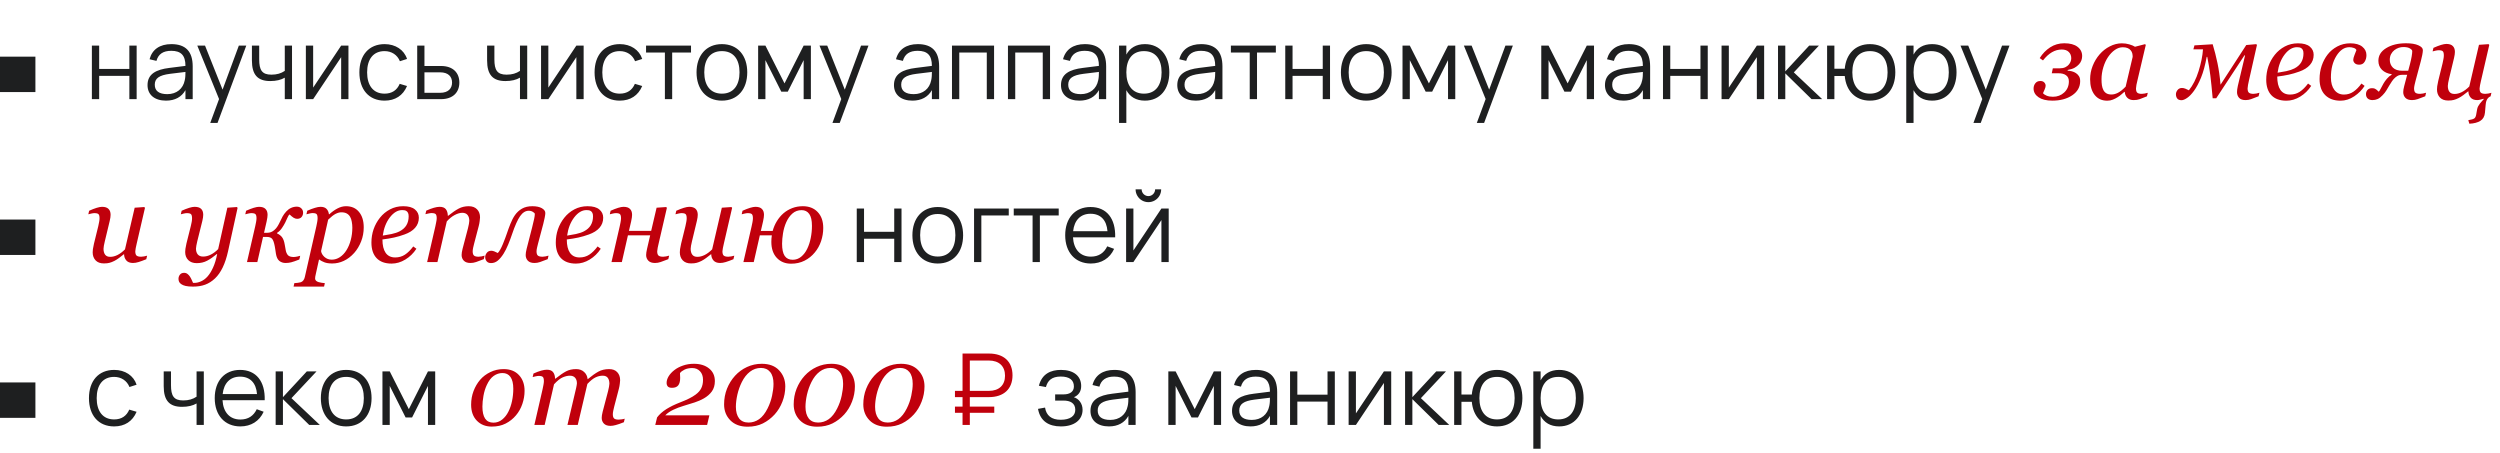 <?xml version="1.0" encoding="UTF-8"?> <svg xmlns="http://www.w3.org/2000/svg" width="353" height="64" viewBox="0 0 353 64" fill="none"><rect y="8" width="5" height="5" fill="#1E1F20"></rect><path d="M14.002 14H12.973V6.44H14.002V9.73H18.265V6.44H19.294V14H18.265V10.71H14.002V14ZM24.198 6.23C26.215 6.23 27.209 7.273 27.209 9.373V14H26.186V12.726C25.648 13.692 24.703 14.21 23.442 14.21C21.826 14.21 20.831 13.377 20.831 12.019C20.831 10.43 22.056 9.821 23.912 9.59L26.186 9.303C26.186 7.819 25.564 7.175 24.184 7.175C23.037 7.175 22.351 7.637 22.091 8.596L21.119 8.365C21.476 6.986 22.567 6.23 24.198 6.23ZM26.186 10.157L24.009 10.423C22.47 10.619 21.854 11.06 21.854 11.963C21.854 12.838 22.456 13.293 23.625 13.293C24.933 13.293 25.851 12.537 26.088 11.333C26.18 10.955 26.186 10.493 26.186 10.157ZM30.714 17.36H29.685L30.931 13.986L27.858 6.44H28.95L31.428 12.656L33.724 6.44H34.774L30.714 17.36ZM41.233 14H40.211V10.969C39.679 11.277 39.007 11.445 38.16 11.445C36.361 11.445 35.57 10.542 35.57 8.526V6.44H36.599V8.386C36.599 9.891 36.991 10.542 38.321 10.542C39.098 10.542 39.693 10.36 40.211 10.01V6.44H41.233V14ZM48.172 6.44H49.201V14H48.172V8.071L44.217 14H43.188V6.44H44.217V12.369L48.172 6.44ZM54.301 14.21C52.083 14.21 50.745 12.635 50.745 10.22C50.745 7.784 52.096 6.23 54.309 6.23C55.842 6.23 57.053 7.035 57.472 8.323L56.465 8.645C56.108 7.749 55.295 7.217 54.301 7.217C52.706 7.217 51.837 8.365 51.837 10.22C51.837 12.033 52.678 13.223 54.301 13.223C55.344 13.223 56.059 12.733 56.437 11.837L57.472 12.145C56.906 13.489 55.8 14.21 54.301 14.21ZM62.264 14H58.91V6.44H59.932V9.317H62.264C63.978 9.317 64.861 10.29 64.861 11.655C64.861 13.02 63.978 14 62.264 14ZM59.932 13.104H62.145C63.292 13.104 63.831 12.495 63.831 11.655C63.831 10.815 63.292 10.213 62.145 10.213H59.932V13.104ZM74.442 14H73.42V10.969C72.888 11.277 72.216 11.445 71.369 11.445C69.57 11.445 68.779 10.542 68.779 8.526V6.44H69.808V8.386C69.808 9.891 70.2 10.542 71.53 10.542C72.307 10.542 72.902 10.36 73.42 10.01V6.44H74.442V14ZM81.381 6.44H82.41V14H81.381V8.071L77.426 14H76.397V6.44H77.426V12.369L81.381 6.44ZM87.51 14.21C85.291 14.21 83.954 12.635 83.954 10.22C83.954 7.784 85.305 6.23 87.517 6.23C89.05 6.23 90.261 7.035 90.681 8.323L89.674 8.645C89.317 7.749 88.504 7.217 87.51 7.217C85.915 7.217 85.046 8.365 85.046 10.22C85.046 12.033 85.886 13.223 87.51 13.223C88.553 13.223 89.267 12.733 89.645 11.837L90.681 12.145C90.115 13.489 89.008 14.21 87.51 14.21ZM94.912 14H93.883V7.42H91.223V6.44H97.572V7.42H94.912V14ZM101.928 14.21C99.681 14.21 98.351 12.565 98.351 10.213C98.351 7.84 99.716 6.23 101.928 6.23C104.189 6.23 105.512 7.868 105.512 10.213C105.512 12.593 104.168 14.21 101.928 14.21ZM101.928 13.223C103.58 13.223 104.42 12.026 104.42 10.213C104.42 8.372 103.573 7.217 101.928 7.217C100.262 7.217 99.443 8.414 99.443 10.213C99.443 12.054 100.304 13.223 101.928 13.223ZM108.078 14H107.049V6.44H108.078L110.773 11.774L113.475 6.44H114.497V14H113.475V8.491L111.235 12.943H110.318L108.078 8.491V14ZM118.569 17.36H117.54L118.786 13.986L115.713 6.44H116.805L119.283 12.656L121.579 6.44H122.629L118.569 17.36ZM129.595 6.23C131.611 6.23 132.605 7.273 132.605 9.373V14H131.583V12.726C131.044 13.692 130.099 14.21 128.839 14.21C127.222 14.21 126.228 13.377 126.228 12.019C126.228 10.43 127.453 9.821 129.308 9.59L131.583 9.303C131.583 7.819 130.96 7.175 129.581 7.175C128.433 7.175 127.747 7.637 127.488 8.596L126.515 8.365C126.872 6.986 127.964 6.23 129.595 6.23ZM131.583 10.157L129.406 10.423C127.866 10.619 127.25 11.06 127.25 11.963C127.25 12.838 127.852 13.293 129.021 13.293C130.33 13.293 131.247 12.537 131.485 11.333C131.576 10.955 131.583 10.493 131.583 10.157ZM135.449 14H134.42V6.44H140.363V14H139.334V7.42H135.449V14ZM143.352 14H142.323V6.44H148.266V14H147.237V7.42H143.352V14ZM153.179 6.23C155.195 6.23 156.189 7.273 156.189 9.373V14H155.167V12.726C154.628 13.692 153.683 14.21 152.423 14.21C150.806 14.21 149.812 13.377 149.812 12.019C149.812 10.43 151.037 9.821 152.892 9.59L155.167 9.303C155.167 7.819 154.544 7.175 153.165 7.175C152.017 7.175 151.331 7.637 151.072 8.596L150.099 8.365C150.456 6.986 151.548 6.23 153.179 6.23ZM155.167 10.157L152.99 10.423C151.45 10.619 150.834 11.06 150.834 11.963C150.834 12.838 151.436 13.293 152.605 13.293C153.914 13.293 154.831 12.537 155.069 11.333C155.16 10.955 155.167 10.493 155.167 10.157ZM159.04 17.36H158.011V6.44H159.04V7.707C159.537 6.783 160.398 6.23 161.665 6.23C163.814 6.23 165.109 7.875 165.109 10.213C165.109 12.593 163.793 14.21 161.665 14.21C160.391 14.21 159.537 13.65 159.04 12.733V17.36ZM161.525 13.223C163.205 13.223 164.017 11.998 164.017 10.213C164.017 8.393 163.191 7.217 161.525 7.217C159.831 7.217 159.04 8.449 159.04 10.213C159.04 12.033 159.887 13.223 161.525 13.223ZM169.599 6.23C171.615 6.23 172.609 7.273 172.609 9.373V14H171.587V12.726C171.048 13.692 170.103 14.21 168.843 14.21C167.226 14.21 166.232 13.377 166.232 12.019C166.232 10.43 167.457 9.821 169.312 9.59L171.587 9.303C171.587 7.819 170.964 7.175 169.585 7.175C168.437 7.175 167.751 7.637 167.492 8.596L166.519 8.365C166.876 6.986 167.968 6.23 169.599 6.23ZM171.587 10.157L169.41 10.423C167.87 10.619 167.254 11.06 167.254 11.963C167.254 12.838 167.856 13.293 169.025 13.293C170.334 13.293 171.251 12.537 171.489 11.333C171.58 10.955 171.587 10.493 171.587 10.157ZM177.49 14H176.461V7.42H173.801V6.44H180.15V7.42H177.49V14ZM182.508 14H181.479V6.44H182.508V9.73H186.771V6.44H187.8V14H186.771V10.71H182.508V14ZM192.914 14.21C190.667 14.21 189.337 12.565 189.337 10.213C189.337 7.84 190.702 6.23 192.914 6.23C195.175 6.23 196.498 7.868 196.498 10.213C196.498 12.593 195.154 14.21 192.914 14.21ZM192.914 13.223C194.566 13.223 195.406 12.026 195.406 10.213C195.406 8.372 194.559 7.217 192.914 7.217C191.248 7.217 190.429 8.414 190.429 10.213C190.429 12.054 191.29 13.223 192.914 13.223ZM199.065 14H198.036V6.44H199.065L201.76 11.774L204.462 6.44H205.484V14H204.462V8.491L202.222 12.943H201.305L199.065 8.491V14ZM209.556 17.36H208.527L209.773 13.986L206.7 6.44H207.792L210.27 12.656L212.566 6.44H213.616L209.556 17.36ZM218.656 14H217.627V6.44H218.656L221.351 11.774L224.053 6.44H225.075V14H224.053V8.491L221.813 12.943H220.896L218.656 8.491V14ZM229.988 6.23C232.004 6.23 232.998 7.273 232.998 9.373V14H231.976V12.726C231.437 13.692 230.492 14.21 229.232 14.21C227.615 14.21 226.621 13.377 226.621 12.019C226.621 10.43 227.846 9.821 229.701 9.59L231.976 9.303C231.976 7.819 231.353 7.175 229.974 7.175C228.826 7.175 228.14 7.637 227.881 8.596L226.908 8.365C227.265 6.986 228.357 6.23 229.988 6.23ZM231.976 10.157L229.799 10.423C228.259 10.619 227.643 11.06 227.643 11.963C227.643 12.838 228.245 13.293 229.414 13.293C230.723 13.293 231.64 12.537 231.878 11.333C231.969 10.955 231.976 10.493 231.976 10.157ZM235.842 14H234.813V6.44H235.842V9.73H240.105V6.44H241.134V14H240.105V10.71H235.842V14ZM248.068 6.44H249.097V14H248.068V8.071L244.113 14H243.084V6.44H244.113V12.369L248.068 6.44ZM251.055 14V6.44H252.084V10.08L255.458 6.44H256.83L253.288 10.22L257.292 14H255.794L252.084 10.36V14H251.055ZM264.035 14.21C261.949 14.21 260.661 12.796 260.479 10.731H259.016V14H257.987V6.44H259.016V9.709H260.479C260.661 7.609 261.984 6.23 264.035 6.23C266.296 6.23 267.619 7.875 267.619 10.213C267.619 12.593 266.275 14.21 264.035 14.21ZM264.035 13.223C265.708 13.223 266.527 11.998 266.527 10.213C266.527 8.393 265.694 7.217 264.035 7.217C262.341 7.217 261.55 8.449 261.55 10.213C261.55 12.033 262.397 13.223 264.035 13.223ZM270.193 17.36H269.164V6.44H270.193V7.707C270.69 6.783 271.551 6.23 272.818 6.23C274.967 6.23 276.262 7.875 276.262 10.213C276.262 12.593 274.946 14.21 272.818 14.21C271.544 14.21 270.69 13.65 270.193 12.733V17.36ZM272.678 13.223C274.358 13.223 275.17 11.998 275.17 10.213C275.17 8.393 274.344 7.217 272.678 7.217C270.984 7.217 270.193 8.449 270.193 10.213C270.193 12.033 271.04 13.223 272.678 13.223ZM279.679 17.36H278.65L279.896 13.986L276.823 6.44H277.915L280.393 12.656L282.689 6.44H283.739L279.679 17.36Z" fill="#1E1F20"></path><path d="M294 7.914C294 8.117 293.964 8.323 293.891 8.531C293.818 8.734 293.703 8.919 293.547 9.086C293.375 9.273 293.169 9.435 292.93 9.57C292.695 9.701 292.375 9.802 291.969 9.875L291.938 9.977C292.135 9.987 292.339 10.018 292.547 10.07C292.755 10.122 292.945 10.206 293.117 10.32C293.299 10.44 293.445 10.588 293.555 10.766C293.664 10.938 293.719 11.169 293.719 11.461C293.719 12.284 293.346 12.948 292.602 13.453C291.857 13.958 290.917 14.211 289.781 14.211C288.958 14.211 288.312 14.052 287.844 13.734C287.375 13.412 287.141 13 287.141 12.5C287.141 12.224 287.221 11.979 287.383 11.766C287.549 11.547 287.786 11.438 288.094 11.438C288.344 11.438 288.531 11.508 288.656 11.648C288.781 11.784 288.844 11.935 288.844 12.102C288.844 12.242 288.797 12.419 288.703 12.633C288.615 12.846 288.536 13.023 288.469 13.164C288.568 13.289 288.74 13.404 288.984 13.508C289.229 13.612 289.526 13.664 289.875 13.664C290.5 13.664 291.031 13.461 291.469 13.055C291.906 12.648 292.125 12.128 292.125 11.492C292.125 11.107 291.995 10.82 291.734 10.633C291.479 10.44 291.115 10.344 290.641 10.344H289.711L289.859 9.648H290.828C291.141 9.648 291.406 9.596 291.625 9.492C291.844 9.383 292.01 9.255 292.125 9.109C292.245 8.964 292.331 8.812 292.383 8.656C292.435 8.5 292.461 8.357 292.461 8.227C292.461 7.867 292.346 7.573 292.117 7.344C291.893 7.109 291.56 6.992 291.117 6.992C290.633 6.992 290.172 7.12 289.734 7.375C289.302 7.625 288.88 8.01 288.469 8.531L288.008 8.203C288.398 7.578 288.888 7.073 289.477 6.688C290.07 6.302 290.737 6.109 291.477 6.109C292.289 6.109 292.911 6.276 293.344 6.609C293.781 6.938 294 7.372 294 7.914ZM300.016 12.969H299.961C299.846 13.062 299.708 13.182 299.547 13.328C299.391 13.469 299.206 13.604 298.992 13.734C298.789 13.865 298.568 13.977 298.328 14.07C298.089 14.169 297.828 14.219 297.547 14.219C296.792 14.219 296.198 13.948 295.766 13.406C295.339 12.865 295.125 12.125 295.125 11.188C295.125 10.542 295.245 9.914 295.484 9.305C295.724 8.695 296.055 8.148 296.477 7.664C296.878 7.201 297.354 6.828 297.906 6.547C298.458 6.26 299.026 6.117 299.609 6.117C299.979 6.117 300.331 6.167 300.664 6.266C301.003 6.365 301.268 6.477 301.461 6.602L302.891 6.234L302.984 6.352L301.797 11.391C301.755 11.552 301.711 11.75 301.664 11.984C301.622 12.213 301.602 12.383 301.602 12.492C301.602 12.789 301.664 12.99 301.789 13.094C301.914 13.198 302.125 13.25 302.422 13.25C302.521 13.25 302.661 13.234 302.844 13.203C303.026 13.172 303.167 13.138 303.266 13.102L303.148 13.602C302.68 13.789 302.331 13.925 302.102 14.008C301.872 14.091 301.594 14.133 301.266 14.133C300.891 14.133 300.594 14.023 300.375 13.805C300.156 13.586 300.036 13.307 300.016 12.969ZM301.133 8.031C301.133 7.859 301.115 7.695 301.078 7.539C301.042 7.383 300.966 7.237 300.852 7.102C300.747 6.971 300.604 6.867 300.422 6.789C300.24 6.711 300.01 6.672 299.734 6.672C299.354 6.672 298.984 6.797 298.625 7.047C298.266 7.297 297.943 7.633 297.656 8.055C297.385 8.451 297.164 8.93 296.992 9.492C296.82 10.055 296.734 10.625 296.734 11.203C296.734 11.521 296.753 11.802 296.789 12.047C296.826 12.292 296.896 12.516 297 12.719C297.099 12.917 297.242 13.07 297.43 13.18C297.617 13.289 297.854 13.344 298.141 13.344C298.432 13.344 298.737 13.263 299.055 13.102C299.378 12.935 299.74 12.646 300.141 12.234L301.133 8.031ZM312.43 13.875C312.31 12.526 312.201 11.458 312.102 10.672C312.008 9.885 311.862 9.005 311.664 8.031H311.586C311.372 9.198 311.107 10.172 310.789 10.953C310.471 11.729 310.138 12.354 309.789 12.828C309.461 13.281 309.138 13.615 308.82 13.828C308.508 14.042 308.247 14.148 308.039 14.148C307.747 14.148 307.542 14.068 307.422 13.906C307.302 13.745 307.242 13.544 307.242 13.305C307.242 13.102 307.318 12.904 307.469 12.711C307.62 12.518 307.831 12.422 308.102 12.422C308.242 12.422 308.396 12.453 308.562 12.516C308.729 12.578 308.898 12.656 309.07 12.75C309.638 12.052 310.096 11.146 310.445 10.031C310.794 8.911 311 7.891 311.062 6.969H309.703L309.859 6.406L312.43 6.25C312.69 7.104 312.917 7.992 313.109 8.914C313.302 9.836 313.445 10.852 313.539 11.961L317.172 6.359L318.586 6.234L318.68 6.352L317.547 11.383C317.51 11.539 317.469 11.737 317.422 11.977C317.38 12.216 317.359 12.385 317.359 12.484C317.359 12.781 317.424 12.984 317.555 13.094C317.685 13.198 317.898 13.25 318.195 13.25C318.294 13.25 318.432 13.234 318.609 13.203C318.792 13.167 318.932 13.13 319.031 13.094L318.914 13.594C318.445 13.781 318.089 13.917 317.844 14C317.599 14.088 317.344 14.133 317.078 14.133C316.661 14.133 316.354 14.026 316.156 13.812C315.964 13.594 315.867 13.325 315.867 13.008C315.867 12.883 315.875 12.758 315.891 12.633C315.906 12.508 315.938 12.336 315.984 12.117L317 7.836L316.922 7.805L312.93 13.875H312.43ZM326.688 7.742C326.688 8.294 326.513 8.768 326.164 9.164C325.82 9.56 325.318 9.875 324.656 10.109C324.172 10.287 323.682 10.43 323.188 10.539C322.693 10.648 322.146 10.74 321.547 10.812C321.547 11.635 321.698 12.266 322 12.703C322.307 13.135 322.755 13.352 323.344 13.352C323.865 13.352 324.323 13.221 324.719 12.961C325.12 12.7 325.513 12.312 325.898 11.797L326.344 12.125C325.927 12.76 325.406 13.268 324.781 13.648C324.156 14.029 323.508 14.219 322.836 14.219C321.914 14.219 321.208 13.961 320.719 13.445C320.234 12.93 319.992 12.198 319.992 11.25C319.992 10.594 320.094 9.969 320.297 9.375C320.505 8.776 320.807 8.229 321.203 7.734C321.589 7.25 322.06 6.859 322.617 6.562C323.18 6.266 323.799 6.117 324.477 6.117C325.227 6.117 325.781 6.271 326.141 6.578C326.505 6.88 326.688 7.268 326.688 7.742ZM325.25 7.547C325.25 7.344 325.221 7.185 325.164 7.07C325.107 6.951 325.034 6.862 324.945 6.805C324.852 6.742 324.753 6.703 324.648 6.688C324.544 6.672 324.438 6.664 324.328 6.664C323.703 6.664 323.125 7.008 322.594 7.695C322.068 8.383 321.734 9.24 321.594 10.266C321.958 10.213 322.37 10.141 322.828 10.047C323.286 9.948 323.667 9.82 323.969 9.664C324.401 9.44 324.721 9.154 324.93 8.805C325.143 8.451 325.25 8.031 325.25 7.547ZM330.477 14.219C329.565 14.219 328.844 13.953 328.312 13.422C327.786 12.891 327.523 12.135 327.523 11.156C327.523 10.505 327.622 9.883 327.82 9.289C328.023 8.69 328.305 8.159 328.664 7.695C329.023 7.232 329.477 6.854 330.023 6.562C330.576 6.266 331.188 6.117 331.859 6.117C332.604 6.117 333.169 6.276 333.555 6.594C333.945 6.906 334.141 7.302 334.141 7.781C334.141 8.141 334.055 8.456 333.883 8.727C333.716 8.997 333.464 9.133 333.125 9.133C332.844 9.133 332.633 9.062 332.492 8.922C332.352 8.781 332.281 8.625 332.281 8.453C332.281 8.286 332.339 8.06 332.453 7.773C332.568 7.482 332.659 7.247 332.727 7.07C332.669 6.93 332.542 6.828 332.344 6.766C332.146 6.698 331.94 6.664 331.727 6.664C331.018 6.664 330.406 7.078 329.891 7.906C329.38 8.729 329.125 9.74 329.125 10.938C329.125 11.677 329.289 12.266 329.617 12.703C329.951 13.135 330.398 13.352 330.961 13.352C331.466 13.352 331.914 13.216 332.305 12.945C332.701 12.675 333.078 12.292 333.438 11.797L333.883 12.125C333.523 12.693 333.034 13.185 332.414 13.602C331.799 14.013 331.154 14.219 330.477 14.219ZM339.352 6.641C339.133 6.641 338.914 6.677 338.695 6.75C338.482 6.823 338.276 6.935 338.078 7.086C337.896 7.227 337.742 7.414 337.617 7.648C337.497 7.878 337.438 8.141 337.438 8.438C337.438 8.891 337.586 9.263 337.883 9.555C338.18 9.846 338.63 9.992 339.234 9.992H340.039L340.281 9.086C340.396 8.643 340.479 8.266 340.531 7.953C340.583 7.635 340.609 7.388 340.609 7.211C340.609 7.096 340.503 6.974 340.289 6.844C340.081 6.708 339.768 6.641 339.352 6.641ZM342.109 7.078C342.109 7.234 342.081 7.464 342.023 7.766C341.966 8.068 341.901 8.349 341.828 8.609L341.078 11.406C341.031 11.573 340.984 11.766 340.938 11.984C340.891 12.198 340.867 12.365 340.867 12.484C340.867 12.781 340.932 12.984 341.062 13.094C341.198 13.198 341.414 13.25 341.711 13.25C341.81 13.25 341.951 13.234 342.133 13.203C342.32 13.167 342.464 13.13 342.562 13.094L342.445 13.594C341.977 13.781 341.615 13.917 341.359 14C341.104 14.088 340.844 14.133 340.578 14.133C340.161 14.133 339.849 14.026 339.641 13.812C339.438 13.594 339.336 13.325 339.336 13.008C339.336 12.893 339.346 12.768 339.367 12.633C339.393 12.492 339.43 12.328 339.477 12.141L339.891 10.562H339.195C339.003 10.562 338.836 10.588 338.695 10.641C338.56 10.688 338.404 10.784 338.227 10.93C338.055 11.075 337.896 11.255 337.75 11.469C337.604 11.682 337.474 11.888 337.359 12.086C337.224 12.31 337.091 12.534 336.961 12.758C336.831 12.977 336.651 13.206 336.422 13.445C336.177 13.706 335.943 13.885 335.719 13.984C335.495 14.083 335.253 14.133 334.992 14.133C334.716 14.133 334.495 14.06 334.328 13.914C334.161 13.763 334.078 13.555 334.078 13.289C334.078 13.055 334.151 12.857 334.297 12.695C334.443 12.534 334.654 12.453 334.93 12.453C335.091 12.453 335.227 12.477 335.336 12.523C335.451 12.565 335.633 12.708 335.883 12.953C335.966 12.859 336.057 12.716 336.156 12.523C336.255 12.331 336.383 12.094 336.539 11.812C336.664 11.588 336.831 11.354 337.039 11.109C337.247 10.865 337.469 10.677 337.703 10.547V10.477C337.135 10.398 336.68 10.193 336.336 9.859C335.997 9.521 335.828 9.096 335.828 8.586C335.828 7.836 336.198 7.237 336.938 6.789C337.677 6.336 338.607 6.109 339.727 6.109C340.477 6.109 341.06 6.206 341.477 6.398C341.898 6.586 342.109 6.812 342.109 7.078ZM348.539 12.906H348.492C348.253 13.099 348.023 13.276 347.805 13.438C347.586 13.599 347.37 13.734 347.156 13.844C346.906 13.969 346.68 14.057 346.477 14.109C346.273 14.167 346.008 14.195 345.68 14.195C345.18 14.195 344.792 14.052 344.516 13.766C344.24 13.474 344.102 13.094 344.102 12.625C344.102 12.5 344.112 12.352 344.133 12.18C344.154 12.008 344.203 11.753 344.281 11.414L344.891 8.938C344.943 8.708 344.984 8.505 345.016 8.328C345.052 8.151 345.07 7.982 345.07 7.82C345.07 7.529 345.021 7.336 344.922 7.242C344.828 7.143 344.633 7.094 344.336 7.094C344.221 7.094 344.076 7.115 343.898 7.156C343.721 7.198 343.583 7.232 343.484 7.258L343.602 6.758C344.008 6.576 344.365 6.438 344.672 6.344C344.984 6.25 345.234 6.203 345.422 6.203C345.839 6.203 346.143 6.302 346.336 6.5C346.534 6.693 346.633 6.969 346.633 7.328C346.633 7.422 346.622 7.549 346.602 7.711C346.581 7.872 346.549 8.034 346.508 8.195L345.812 11.086C345.76 11.305 345.716 11.51 345.68 11.703C345.648 11.891 345.633 12.034 345.633 12.133C345.633 12.482 345.708 12.758 345.859 12.961C346.01 13.164 346.25 13.266 346.578 13.266C346.911 13.266 347.253 13.18 347.602 13.008C347.956 12.831 348.31 12.565 348.664 12.211L350.031 6.328L351.391 6.234L351.484 6.352L350.32 11.383C350.268 11.596 350.221 11.812 350.18 12.031C350.138 12.245 350.117 12.396 350.117 12.484C350.117 12.781 350.18 12.984 350.305 13.094C350.435 13.198 350.648 13.25 350.945 13.25C351.044 13.25 351.185 13.234 351.367 13.203C351.549 13.172 351.69 13.138 351.789 13.102L351.672 13.602C351.536 13.648 351.427 13.719 351.344 13.812C351.26 13.901 351.193 13.995 351.141 14.094C351.083 14.219 351.042 14.349 351.016 14.484C350.995 14.625 350.979 14.747 350.969 14.852L350.875 15.914C350.823 16.44 350.607 16.823 350.227 17.062C349.852 17.302 349.333 17.438 348.672 17.469L348.523 16.969C348.951 16.901 349.229 16.82 349.359 16.727C349.495 16.638 349.586 16.463 349.633 16.203L349.773 15.422C349.799 15.276 349.846 15.138 349.914 15.008C349.982 14.883 350.062 14.758 350.156 14.633C350.25 14.508 350.341 14.401 350.43 14.312C350.518 14.224 350.612 14.12 350.711 14L350.688 13.945C350.542 13.987 350.383 14.029 350.211 14.07C350.039 14.112 349.898 14.133 349.789 14.133C349.367 14.133 349.052 14.01 348.844 13.766C348.641 13.521 348.539 13.234 348.539 12.906Z" fill="#C0000C"></path><rect y="31" width="5" height="5" fill="#1E1F20"></rect><path d="M17.523 35.906H17.477C17.237 36.099 17.008 36.276 16.789 36.438C16.57 36.599 16.354 36.734 16.141 36.844C15.891 36.969 15.664 37.057 15.461 37.109C15.258 37.167 14.992 37.195 14.664 37.195C14.164 37.195 13.776 37.052 13.5 36.766C13.224 36.474 13.086 36.094 13.086 35.625C13.086 35.5 13.096 35.352 13.117 35.18C13.138 35.008 13.188 34.753 13.266 34.414L13.875 31.938C13.927 31.708 13.969 31.505 14 31.328C14.037 31.151 14.055 30.982 14.055 30.82C14.055 30.529 14.005 30.336 13.906 30.242C13.812 30.143 13.617 30.094 13.32 30.094C13.206 30.094 13.06 30.115 12.883 30.156C12.706 30.198 12.568 30.232 12.469 30.258L12.586 29.758C12.992 29.576 13.349 29.438 13.656 29.344C13.969 29.25 14.219 29.203 14.406 29.203C14.823 29.203 15.128 29.302 15.32 29.5C15.518 29.693 15.617 29.969 15.617 30.328C15.617 30.422 15.607 30.549 15.586 30.711C15.565 30.872 15.534 31.034 15.492 31.195L14.797 34.086C14.745 34.305 14.7 34.51 14.664 34.703C14.633 34.891 14.617 35.034 14.617 35.133C14.617 35.482 14.693 35.758 14.844 35.961C14.995 36.164 15.234 36.266 15.562 36.266C15.896 36.266 16.237 36.18 16.586 36.008C16.94 35.831 17.294 35.565 17.648 35.211L19.016 29.328L20.375 29.234L20.469 29.352L19.305 34.383C19.253 34.596 19.206 34.812 19.164 35.031C19.122 35.245 19.102 35.396 19.102 35.484C19.102 35.781 19.164 35.984 19.289 36.094C19.419 36.198 19.633 36.25 19.93 36.25C20.029 36.25 20.169 36.234 20.352 36.203C20.534 36.172 20.674 36.138 20.773 36.102L20.656 36.602C20.224 36.779 19.862 36.911 19.57 37C19.284 37.089 19.018 37.133 18.773 37.133C18.352 37.133 18.037 37.01 17.828 36.766C17.625 36.521 17.523 36.234 17.523 35.906ZM30.664 35.867H30.617C30.138 36.268 29.682 36.583 29.25 36.812C28.818 37.042 28.326 37.156 27.773 37.156C27.273 37.156 26.878 37.013 26.586 36.727C26.294 36.435 26.148 36.055 26.148 35.586C26.148 35.461 26.159 35.312 26.18 35.141C26.201 34.969 26.25 34.714 26.328 34.375L26.938 31.938C26.995 31.703 27.039 31.5 27.07 31.328C27.102 31.151 27.117 30.982 27.117 30.82C27.117 30.529 27.068 30.336 26.969 30.242C26.875 30.143 26.68 30.094 26.383 30.094C26.268 30.094 26.122 30.115 25.945 30.156C25.768 30.198 25.63 30.232 25.531 30.258L25.648 29.758C26.055 29.576 26.412 29.438 26.719 29.344C27.031 29.25 27.281 29.203 27.469 29.203C27.885 29.203 28.193 29.297 28.391 29.484C28.594 29.672 28.695 29.953 28.695 30.328C28.695 30.422 28.685 30.549 28.664 30.711C28.643 30.872 28.612 31.034 28.57 31.195L27.859 34.047C27.807 34.266 27.763 34.471 27.727 34.664C27.69 34.852 27.672 34.995 27.672 35.094C27.672 35.443 27.755 35.719 27.922 35.922C28.094 36.125 28.344 36.227 28.672 36.227C29.052 36.227 29.422 36.133 29.781 35.945C30.146 35.758 30.487 35.5 30.805 35.172L32.102 29.328L33.453 29.234L33.547 29.352L32.203 35.469C32.005 36.365 31.753 37.13 31.445 37.766C31.138 38.401 30.779 38.914 30.367 39.305C29.935 39.716 29.469 40.013 28.969 40.195C28.469 40.378 27.898 40.469 27.258 40.469C26.815 40.469 26.463 40.438 26.203 40.375C25.943 40.312 25.737 40.227 25.586 40.117C25.435 40.013 25.333 39.896 25.281 39.766C25.229 39.635 25.203 39.505 25.203 39.375C25.203 39.151 25.271 38.953 25.406 38.781C25.542 38.609 25.737 38.523 25.992 38.523C26.185 38.523 26.349 38.578 26.484 38.688C26.62 38.797 26.729 38.917 26.812 39.047C26.906 39.188 26.992 39.346 27.07 39.523C27.148 39.7 27.211 39.841 27.258 39.945H27.445C27.742 39.945 28.055 39.872 28.383 39.727C28.716 39.581 29.021 39.354 29.297 39.047C29.594 38.714 29.859 38.284 30.094 37.758C30.333 37.232 30.523 36.602 30.664 35.867ZM42.797 30.039C42.797 30.273 42.724 30.477 42.578 30.648C42.432 30.815 42.221 30.898 41.945 30.898C41.784 30.898 41.615 30.844 41.438 30.734C41.266 30.62 41.081 30.466 40.883 30.273C40.789 30.341 40.69 30.497 40.586 30.742C40.487 30.982 40.385 31.203 40.281 31.406C40.161 31.651 40.005 31.914 39.812 32.195C39.625 32.477 39.393 32.706 39.117 32.883V32.953C39.445 33.109 39.688 33.3 39.844 33.523C40.005 33.747 40.122 34.07 40.195 34.492C40.206 34.56 40.227 34.675 40.258 34.836C40.289 34.997 40.315 35.146 40.336 35.281C40.388 35.594 40.492 35.841 40.648 36.023C40.81 36.2 41.078 36.289 41.453 36.289C41.594 36.289 41.763 36.268 41.961 36.227C42.159 36.185 42.302 36.148 42.391 36.117L42.266 36.641C41.734 36.849 41.349 36.982 41.109 37.039C40.875 37.102 40.612 37.133 40.32 37.133C39.987 37.133 39.695 37.036 39.445 36.844C39.2 36.646 39.039 36.307 38.961 35.828C38.935 35.672 38.909 35.495 38.883 35.297C38.857 35.099 38.828 34.927 38.797 34.781C38.698 34.25 38.573 33.896 38.422 33.719C38.276 33.542 38.018 33.453 37.648 33.453C37.648 33.453 37.573 33.453 37.422 33.453C37.276 33.453 37.182 33.453 37.141 33.453L36.336 37H34.875L36.039 31.938C36.075 31.771 36.115 31.581 36.156 31.367C36.198 31.148 36.219 30.966 36.219 30.82C36.219 30.529 36.169 30.336 36.07 30.242C35.977 30.143 35.781 30.094 35.484 30.094C35.37 30.094 35.224 30.115 35.047 30.156C34.87 30.198 34.732 30.232 34.633 30.258L34.75 29.758C35.156 29.576 35.513 29.438 35.82 29.344C36.133 29.25 36.383 29.203 36.57 29.203C36.987 29.203 37.292 29.302 37.484 29.5C37.682 29.693 37.781 29.969 37.781 30.328C37.781 30.412 37.771 30.539 37.75 30.711C37.729 30.878 37.695 31.062 37.648 31.266L37.281 32.867H37.75C37.922 32.867 38.089 32.839 38.25 32.781C38.417 32.719 38.578 32.62 38.734 32.484C38.917 32.328 39.068 32.151 39.188 31.953C39.312 31.755 39.435 31.526 39.555 31.266C39.669 31.016 39.786 30.781 39.906 30.562C40.026 30.344 40.195 30.112 40.414 29.867C40.617 29.643 40.844 29.474 41.094 29.359C41.349 29.24 41.62 29.18 41.906 29.18C42.172 29.18 42.385 29.26 42.547 29.422C42.714 29.578 42.797 29.784 42.797 30.039ZM51.359 32.102C51.359 32.8 51.237 33.461 50.992 34.086C50.747 34.711 50.422 35.253 50.016 35.711C49.562 36.216 49.07 36.591 48.539 36.836C48.013 37.081 47.471 37.203 46.914 37.203C46.466 37.203 46.099 37.148 45.812 37.039C45.526 36.93 45.271 36.794 45.047 36.633L44.594 38.68C44.562 38.81 44.536 38.932 44.516 39.047C44.5 39.161 44.492 39.253 44.492 39.32C44.492 39.461 44.542 39.573 44.641 39.656C44.745 39.74 44.862 39.8 44.992 39.836C45.122 39.878 45.268 39.909 45.43 39.93C45.591 39.95 45.737 39.966 45.867 39.977L45.758 40.469H41.453L41.562 39.977C41.729 39.966 41.885 39.953 42.031 39.938C42.177 39.922 42.315 39.896 42.445 39.859C42.607 39.812 42.734 39.724 42.828 39.594C42.927 39.469 42.997 39.312 43.039 39.125L44.672 31.938C44.714 31.74 44.753 31.542 44.789 31.344C44.825 31.141 44.844 30.966 44.844 30.82C44.844 30.529 44.797 30.333 44.703 30.234C44.615 30.135 44.419 30.086 44.117 30.086C44.003 30.086 43.857 30.109 43.68 30.156C43.503 30.198 43.365 30.232 43.266 30.258L43.383 29.758C43.779 29.581 44.135 29.445 44.453 29.352C44.771 29.253 45.042 29.203 45.266 29.203C45.63 29.203 45.906 29.297 46.094 29.484C46.281 29.667 46.398 29.922 46.445 30.25H46.508C46.862 29.922 47.24 29.651 47.641 29.438C48.047 29.224 48.45 29.117 48.852 29.117C49.643 29.117 50.258 29.388 50.695 29.93C51.138 30.466 51.359 31.19 51.359 32.102ZM48.922 35.328C49.188 34.901 49.391 34.417 49.531 33.875C49.677 33.328 49.75 32.75 49.75 32.141C49.75 31.865 49.724 31.588 49.672 31.312C49.625 31.031 49.547 30.799 49.438 30.617C49.323 30.414 49.167 30.258 48.969 30.148C48.771 30.034 48.51 29.977 48.188 29.977C47.948 29.977 47.682 30.049 47.391 30.195C47.104 30.341 46.753 30.615 46.336 31.016L45.336 35.445C45.372 35.742 45.531 36.021 45.812 36.281C46.099 36.536 46.443 36.664 46.844 36.664C47.255 36.664 47.641 36.544 48 36.305C48.359 36.065 48.667 35.74 48.922 35.328ZM59.141 30.742C59.141 31.294 58.966 31.768 58.617 32.164C58.273 32.56 57.771 32.875 57.109 33.109C56.625 33.286 56.135 33.43 55.641 33.539C55.146 33.648 54.599 33.74 54 33.812C54 34.635 54.151 35.266 54.453 35.703C54.76 36.135 55.208 36.352 55.797 36.352C56.318 36.352 56.776 36.221 57.172 35.961C57.573 35.7 57.966 35.312 58.352 34.797L58.797 35.125C58.38 35.76 57.859 36.268 57.234 36.648C56.609 37.029 55.961 37.219 55.289 37.219C54.367 37.219 53.661 36.961 53.172 36.445C52.688 35.93 52.445 35.198 52.445 34.25C52.445 33.594 52.547 32.969 52.75 32.375C52.958 31.776 53.26 31.229 53.656 30.734C54.042 30.25 54.513 29.859 55.07 29.562C55.633 29.266 56.253 29.117 56.93 29.117C57.68 29.117 58.234 29.271 58.594 29.578C58.958 29.88 59.141 30.268 59.141 30.742ZM57.703 30.547C57.703 30.344 57.675 30.185 57.617 30.07C57.56 29.951 57.487 29.862 57.398 29.805C57.305 29.742 57.206 29.703 57.102 29.688C56.997 29.672 56.891 29.664 56.781 29.664C56.156 29.664 55.578 30.008 55.047 30.695C54.521 31.383 54.188 32.24 54.047 33.266C54.411 33.214 54.823 33.141 55.281 33.047C55.74 32.948 56.12 32.82 56.422 32.664C56.854 32.44 57.175 32.154 57.383 31.805C57.596 31.451 57.703 31.031 57.703 30.547ZM68.43 36.094L68.312 36.594C67.844 36.781 67.479 36.917 67.219 37C66.958 37.089 66.695 37.133 66.43 37.133C66.013 37.133 65.701 37.026 65.492 36.812C65.284 36.594 65.18 36.325 65.18 36.008C65.18 35.893 65.19 35.768 65.211 35.633C65.232 35.492 65.266 35.328 65.312 35.141L66.078 32.227C66.135 32.003 66.18 31.799 66.211 31.617C66.247 31.435 66.266 31.289 66.266 31.18C66.266 30.831 66.182 30.555 66.016 30.352C65.849 30.148 65.602 30.047 65.273 30.047C64.956 30.047 64.599 30.151 64.203 30.359C63.807 30.568 63.435 30.87 63.086 31.266L61.766 37H60.312L61.477 31.938C61.503 31.812 61.539 31.633 61.586 31.398C61.638 31.159 61.664 30.966 61.664 30.82C61.664 30.529 61.615 30.333 61.516 30.234C61.417 30.135 61.219 30.086 60.922 30.086C60.807 30.086 60.661 30.107 60.484 30.148C60.307 30.185 60.169 30.216 60.07 30.242L60.188 29.742C60.594 29.56 60.953 29.424 61.266 29.336C61.578 29.247 61.846 29.203 62.07 29.203C62.482 29.203 62.776 29.315 62.953 29.539C63.13 29.763 63.224 30.073 63.234 30.469H63.281C63.854 30.01 64.349 29.672 64.766 29.453C65.182 29.229 65.656 29.117 66.188 29.117C66.688 29.117 67.078 29.263 67.359 29.555C67.641 29.841 67.781 30.219 67.781 30.688C67.781 30.781 67.766 30.948 67.734 31.188C67.708 31.427 67.664 31.664 67.602 31.898L66.945 34.406C66.898 34.573 66.852 34.766 66.805 34.984C66.763 35.198 66.742 35.365 66.742 35.484C66.742 35.781 66.807 35.984 66.938 36.094C67.068 36.198 67.281 36.25 67.578 36.25C67.677 36.25 67.818 36.234 68 36.203C68.188 36.167 68.331 36.13 68.43 36.094ZM77.336 36.594C76.867 36.781 76.505 36.917 76.25 37C75.995 37.089 75.734 37.133 75.469 37.133C75.052 37.133 74.74 37.026 74.531 36.812C74.328 36.594 74.227 36.325 74.227 36.008C74.227 35.893 74.237 35.768 74.258 35.633C74.279 35.492 74.312 35.328 74.359 35.141L75.141 32.094C75.266 31.594 75.359 31.198 75.422 30.906C75.484 30.615 75.516 30.383 75.516 30.211C75.516 30.122 75.427 30.026 75.25 29.922C75.078 29.812 74.883 29.758 74.664 29.758C74.201 29.758 73.792 30.013 73.438 30.523C73.083 31.029 72.706 31.875 72.305 33.062C72.148 33.531 71.966 34.018 71.758 34.523C71.549 35.029 71.331 35.464 71.102 35.828C70.841 36.24 70.57 36.562 70.289 36.797C70.008 37.031 69.69 37.148 69.336 37.148C69.07 37.148 68.867 37.068 68.727 36.906C68.581 36.74 68.508 36.539 68.508 36.305C68.508 36.102 68.583 35.901 68.734 35.703C68.885 35.505 69.096 35.406 69.367 35.406C69.508 35.406 69.654 35.438 69.805 35.5C69.956 35.557 70.117 35.633 70.289 35.727C70.518 35.492 70.76 35.062 71.016 34.438C71.271 33.807 71.456 33.318 71.57 32.969C71.706 32.557 71.87 32.109 72.062 31.625C72.255 31.135 72.471 30.719 72.711 30.375C72.977 29.995 73.307 29.69 73.703 29.461C74.104 29.232 74.591 29.117 75.164 29.117C75.732 29.117 76.18 29.211 76.508 29.398C76.836 29.586 77 29.812 77 30.078C77 30.224 76.969 30.451 76.906 30.758C76.849 31.065 76.784 31.349 76.711 31.609L75.969 34.406C75.922 34.573 75.875 34.766 75.828 34.984C75.781 35.198 75.758 35.365 75.758 35.484C75.758 35.781 75.823 35.984 75.953 36.094C76.088 36.198 76.305 36.25 76.602 36.25C76.701 36.25 76.841 36.234 77.023 36.203C77.211 36.167 77.354 36.13 77.453 36.094L77.336 36.594ZM85.172 30.742C85.172 31.294 84.997 31.768 84.648 32.164C84.305 32.56 83.802 32.875 83.141 33.109C82.656 33.286 82.167 33.43 81.672 33.539C81.177 33.648 80.63 33.74 80.031 33.812C80.031 34.635 80.182 35.266 80.484 35.703C80.792 36.135 81.24 36.352 81.828 36.352C82.349 36.352 82.807 36.221 83.203 35.961C83.604 35.7 83.997 35.312 84.383 34.797L84.828 35.125C84.412 35.76 83.891 36.268 83.266 36.648C82.641 37.029 81.992 37.219 81.32 37.219C80.398 37.219 79.693 36.961 79.203 36.445C78.719 35.93 78.477 35.198 78.477 34.25C78.477 33.594 78.578 32.969 78.781 32.375C78.99 31.776 79.292 31.229 79.688 30.734C80.073 30.25 80.544 29.859 81.102 29.562C81.664 29.266 82.284 29.117 82.961 29.117C83.711 29.117 84.266 29.271 84.625 29.578C84.99 29.88 85.172 30.268 85.172 30.742ZM83.734 30.547C83.734 30.344 83.706 30.185 83.648 30.07C83.591 29.951 83.518 29.862 83.43 29.805C83.336 29.742 83.237 29.703 83.133 29.688C83.029 29.672 82.922 29.664 82.812 29.664C82.188 29.664 81.609 30.008 81.078 30.695C80.552 31.383 80.219 32.24 80.078 33.266C80.443 33.214 80.854 33.141 81.312 33.047C81.771 32.948 82.151 32.82 82.453 32.664C82.885 32.44 83.206 32.154 83.414 31.805C83.628 31.451 83.734 31.031 83.734 30.547ZM88.805 32.602H91.945L92.711 29.328L94.07 29.234L94.164 29.352L93 34.383C92.963 34.534 92.919 34.732 92.867 34.977C92.82 35.216 92.797 35.385 92.797 35.484C92.797 35.781 92.862 35.984 92.992 36.094C93.122 36.198 93.336 36.25 93.633 36.25C93.732 36.25 93.872 36.234 94.055 36.203C94.242 36.167 94.385 36.13 94.484 36.094L94.367 36.594C93.898 36.781 93.534 36.917 93.273 37C93.013 37.089 92.75 37.133 92.484 37.133C92.068 37.133 91.755 37.026 91.547 36.812C91.338 36.594 91.234 36.325 91.234 36.008C91.234 35.893 91.245 35.768 91.266 35.633C91.292 35.492 91.326 35.32 91.367 35.117L91.805 33.227H88.664L87.805 37H86.344L87.508 31.938C87.544 31.771 87.583 31.581 87.625 31.367C87.667 31.148 87.688 30.966 87.688 30.82C87.688 30.529 87.638 30.336 87.539 30.242C87.445 30.143 87.25 30.094 86.953 30.094C86.838 30.094 86.693 30.115 86.516 30.156C86.338 30.198 86.201 30.232 86.102 30.258L86.219 29.758C86.625 29.576 86.982 29.438 87.289 29.344C87.602 29.25 87.852 29.203 88.039 29.203C88.456 29.203 88.76 29.302 88.953 29.5C89.151 29.693 89.25 29.969 89.25 30.328C89.25 30.412 89.24 30.539 89.219 30.711C89.198 30.878 89.164 31.062 89.117 31.266L88.805 32.602ZM100.43 35.906H100.383C100.143 36.099 99.914 36.276 99.695 36.438C99.477 36.599 99.26 36.734 99.047 36.844C98.797 36.969 98.57 37.057 98.367 37.109C98.164 37.167 97.898 37.195 97.57 37.195C97.07 37.195 96.682 37.052 96.406 36.766C96.13 36.474 95.992 36.094 95.992 35.625C95.992 35.5 96.003 35.352 96.023 35.18C96.044 35.008 96.094 34.753 96.172 34.414L96.781 31.938C96.833 31.708 96.875 31.505 96.906 31.328C96.943 31.151 96.961 30.982 96.961 30.82C96.961 30.529 96.912 30.336 96.812 30.242C96.719 30.143 96.523 30.094 96.227 30.094C96.112 30.094 95.966 30.115 95.789 30.156C95.612 30.198 95.474 30.232 95.375 30.258L95.492 29.758C95.898 29.576 96.255 29.438 96.562 29.344C96.875 29.25 97.125 29.203 97.312 29.203C97.729 29.203 98.034 29.302 98.227 29.5C98.424 29.693 98.523 29.969 98.523 30.328C98.523 30.422 98.513 30.549 98.492 30.711C98.471 30.872 98.44 31.034 98.398 31.195L97.703 34.086C97.651 34.305 97.607 34.51 97.57 34.703C97.539 34.891 97.523 35.034 97.523 35.133C97.523 35.482 97.599 35.758 97.75 35.961C97.901 36.164 98.141 36.266 98.469 36.266C98.802 36.266 99.143 36.18 99.492 36.008C99.846 35.831 100.201 35.565 100.555 35.211L101.922 29.328L103.281 29.234L103.375 29.352L102.211 34.383C102.159 34.596 102.112 34.812 102.07 35.031C102.029 35.245 102.008 35.396 102.008 35.484C102.008 35.781 102.07 35.984 102.195 36.094C102.326 36.198 102.539 36.25 102.836 36.25C102.935 36.25 103.076 36.234 103.258 36.203C103.44 36.172 103.581 36.138 103.68 36.102L103.562 36.602C103.13 36.779 102.768 36.911 102.477 37C102.19 37.089 101.924 37.133 101.68 37.133C101.258 37.133 100.943 37.01 100.734 36.766C100.531 36.521 100.43 36.234 100.43 35.906ZM116.242 32.188C116.242 32.818 116.141 33.438 115.938 34.047C115.734 34.651 115.438 35.185 115.047 35.648C114.641 36.143 114.156 36.531 113.594 36.812C113.031 37.094 112.401 37.234 111.703 37.234C110.875 37.234 110.203 36.961 109.688 36.414C109.172 35.867 108.914 35.112 108.914 34.148C108.914 33.982 108.919 33.831 108.93 33.695C108.94 33.56 108.958 33.404 108.984 33.227H107.289L106.43 37H104.969L106.133 31.938C106.169 31.771 106.208 31.581 106.25 31.367C106.292 31.148 106.312 30.966 106.312 30.82C106.312 30.529 106.263 30.336 106.164 30.242C106.07 30.143 105.875 30.094 105.578 30.094C105.464 30.094 105.318 30.115 105.141 30.156C104.964 30.198 104.826 30.232 104.727 30.258L104.844 29.758C105.25 29.576 105.607 29.438 105.914 29.344C106.227 29.25 106.477 29.203 106.664 29.203C107.081 29.203 107.385 29.302 107.578 29.5C107.776 29.693 107.875 29.969 107.875 30.328C107.875 30.412 107.865 30.539 107.844 30.711C107.823 30.878 107.789 31.062 107.742 31.266L107.43 32.609H109.102C109.237 32.109 109.435 31.648 109.695 31.227C109.956 30.799 110.266 30.43 110.625 30.117C110.99 29.805 111.404 29.56 111.867 29.383C112.331 29.206 112.828 29.117 113.359 29.117C114.24 29.117 114.94 29.393 115.461 29.945C115.982 30.492 116.242 31.24 116.242 32.188ZM114.648 31.891C114.648 31.125 114.521 30.565 114.266 30.211C114.01 29.852 113.651 29.672 113.188 29.672C112.688 29.672 112.258 29.828 111.898 30.141C111.544 30.448 111.253 30.857 111.023 31.367C110.805 31.857 110.651 32.38 110.562 32.938C110.474 33.49 110.43 33.982 110.43 34.414C110.43 35.19 110.552 35.763 110.797 36.133C111.047 36.497 111.424 36.68 111.93 36.68C112.383 36.68 112.784 36.534 113.133 36.242C113.482 35.95 113.763 35.581 113.977 35.133C114.201 34.675 114.367 34.164 114.477 33.602C114.591 33.039 114.648 32.469 114.648 31.891Z" fill="#C0000C"></path><path d="M122.002 37H120.973V29.44H122.002V32.73H126.265V29.44H127.294V37H126.265V33.71H122.002V37ZM132.408 37.21C130.161 37.21 128.831 35.565 128.831 33.213C128.831 30.84 130.196 29.23 132.408 29.23C134.669 29.23 135.992 30.868 135.992 33.213C135.992 35.593 134.648 37.21 132.408 37.21ZM132.408 36.223C134.06 36.223 134.9 35.026 134.9 33.213C134.9 31.372 134.053 30.217 132.408 30.217C130.742 30.217 129.923 31.414 129.923 33.213C129.923 35.054 130.784 36.223 132.408 36.223ZM138.566 37H137.537V29.44H142.437V30.42H138.566V37ZM146.83 37H145.801V30.42H143.141V29.44H149.49V30.42H146.83V37ZM154.025 36.237C155.152 36.237 155.894 35.705 156.342 34.781L157.315 35.138C156.713 36.468 155.53 37.21 154.025 37.21C151.834 37.21 150.406 35.649 150.406 33.22C150.406 30.777 151.806 29.23 153.983 29.23C156.251 29.23 157.539 30.847 157.462 33.507H151.505C151.603 35.229 152.541 36.237 154.025 36.237ZM151.526 32.646H156.377C156.251 31.064 155.397 30.182 153.983 30.182C152.583 30.182 151.694 31.085 151.526 32.646ZM162.151 28.544C161.5 28.544 160.912 28.201 160.59 27.641C160.429 27.368 160.345 27.067 160.345 26.738H161.199C161.199 27.256 161.633 27.69 162.151 27.69C162.676 27.69 163.103 27.256 163.103 26.738H163.957C163.957 27.389 163.614 27.977 163.061 28.299C162.781 28.46 162.48 28.544 162.151 28.544ZM163.992 29.44H165.021V37H163.992V31.071L160.037 37H159.008V29.44H160.037V35.369L163.992 29.44Z" fill="#1E1F20"></path><rect y="54" width="5" height="5" fill="#1E1F20"></rect><path d="M16.116 60.21C13.897 60.21 12.56 58.635 12.56 56.22C12.56 53.784 13.911 52.23 16.123 52.23C17.656 52.23 18.867 53.035 19.287 54.323L18.279 54.645C17.922 53.749 17.11 53.217 16.116 53.217C14.52 53.217 13.652 54.365 13.652 56.22C13.652 58.033 14.492 59.223 16.116 59.223C17.159 59.223 17.873 58.733 18.251 57.837L19.287 58.145C18.72 59.489 17.614 60.21 16.116 60.21ZM28.778 60H27.756V56.969C27.224 57.277 26.552 57.445 25.705 57.445C23.906 57.445 23.115 56.542 23.115 54.526V52.44H24.144V54.386C24.144 55.891 24.536 56.542 25.866 56.542C26.643 56.542 27.238 56.36 27.756 56.01V52.44H28.778V60ZM33.939 59.237C35.066 59.237 35.808 58.705 36.256 57.781L37.229 58.138C36.627 59.468 35.444 60.21 33.939 60.21C31.748 60.21 30.32 58.649 30.32 56.22C30.32 53.777 31.72 52.23 33.897 52.23C36.165 52.23 37.453 53.847 37.376 56.507H31.419C31.517 58.229 32.455 59.237 33.939 59.237ZM31.44 55.646H36.291C36.165 54.064 35.311 53.182 33.897 53.182C32.497 53.182 31.608 54.085 31.44 55.646ZM38.922 60V52.44H39.951V56.08L43.325 52.44H44.697L41.155 56.22L45.159 60H43.661L39.951 56.36V60H38.922ZM48.881 60.21C46.634 60.21 45.304 58.565 45.304 56.213C45.304 53.84 46.669 52.23 48.881 52.23C51.142 52.23 52.465 53.868 52.465 56.213C52.465 58.593 51.121 60.21 48.881 60.21ZM48.881 59.223C50.533 59.223 51.373 58.026 51.373 56.213C51.373 54.372 50.526 53.217 48.881 53.217C47.215 53.217 46.396 54.414 46.396 56.213C46.396 58.054 47.257 59.223 48.881 59.223ZM55.031 60H54.002V52.44H55.031L57.726 57.774L60.428 52.44H61.45V60H60.428V54.491L58.188 58.943H57.271L55.031 54.491V60Z" fill="#1E1F20"></path><path d="M74.07 55.188C74.07 55.802 73.966 56.417 73.758 57.031C73.549 57.646 73.247 58.185 72.852 58.648C72.451 59.128 71.966 59.513 71.398 59.805C70.836 60.091 70.182 60.234 69.438 60.234C68.573 60.234 67.87 59.956 67.328 59.398C66.792 58.841 66.523 58.091 66.523 57.148C66.523 56.456 66.638 55.81 66.867 55.211C67.096 54.612 67.404 54.086 67.789 53.633C68.18 53.18 68.662 52.815 69.234 52.539C69.812 52.258 70.438 52.117 71.109 52.117C72.037 52.117 72.76 52.401 73.281 52.969C73.807 53.531 74.07 54.271 74.07 55.188ZM72.477 54.891C72.477 54.151 72.344 53.596 72.078 53.227C71.818 52.857 71.44 52.672 70.945 52.672C70.513 52.672 70.104 52.805 69.719 53.07C69.338 53.336 69.01 53.768 68.734 54.367C68.521 54.82 68.365 55.325 68.266 55.883C68.167 56.435 68.117 56.945 68.117 57.414C68.117 58.159 68.245 58.724 68.5 59.109C68.76 59.49 69.151 59.68 69.672 59.68C70.135 59.68 70.547 59.534 70.906 59.242C71.266 58.95 71.557 58.581 71.781 58.133C72.005 57.695 72.177 57.195 72.297 56.633C72.417 56.065 72.477 55.484 72.477 54.891ZM88.211 59.117L88.094 59.617C87.615 59.81 87.232 59.943 86.945 60.016C86.659 60.094 86.414 60.133 86.211 60.133C85.794 60.133 85.482 60.026 85.273 59.812C85.065 59.594 84.961 59.325 84.961 59.008C84.961 58.893 84.971 58.768 84.992 58.633C85.013 58.492 85.047 58.328 85.094 58.141L85.859 55.227C85.917 55.003 85.961 54.8 85.992 54.617C86.029 54.435 86.047 54.289 86.047 54.18C86.047 53.831 85.971 53.555 85.82 53.352C85.669 53.148 85.43 53.047 85.102 53.047C84.753 53.047 84.409 53.13 84.07 53.297C83.737 53.458 83.359 53.763 82.938 54.211L81.578 60H80.125L81.352 54.781C81.378 54.667 81.401 54.547 81.422 54.422C81.448 54.292 81.461 54.195 81.461 54.133C81.461 53.794 81.375 53.529 81.203 53.336C81.037 53.143 80.789 53.047 80.461 53.047C80.164 53.047 79.836 53.122 79.477 53.273C79.117 53.419 78.701 53.75 78.227 54.266L76.906 60H75.453L76.617 54.938C76.659 54.755 76.698 54.56 76.734 54.352C76.776 54.143 76.797 53.966 76.797 53.82C76.797 53.518 76.747 53.32 76.648 53.227C76.549 53.128 76.357 53.078 76.07 53.078C75.956 53.078 75.807 53.099 75.625 53.141C75.448 53.182 75.31 53.216 75.211 53.242L75.328 52.742C75.734 52.56 76.094 52.425 76.406 52.336C76.719 52.247 76.987 52.203 77.211 52.203C77.628 52.203 77.922 52.318 78.094 52.547C78.271 52.771 78.365 53.078 78.375 53.469H78.422C79.037 52.984 79.542 52.638 79.938 52.43C80.333 52.221 80.805 52.117 81.352 52.117C81.815 52.117 82.19 52.253 82.477 52.523C82.768 52.789 82.932 53.125 82.969 53.531H83C83.557 53.068 84.052 52.716 84.484 52.477C84.922 52.237 85.43 52.117 86.008 52.117C86.508 52.117 86.891 52.263 87.156 52.555C87.427 52.841 87.562 53.219 87.562 53.688C87.562 53.781 87.547 53.948 87.516 54.188C87.49 54.427 87.445 54.664 87.383 54.898L86.727 57.406C86.68 57.573 86.635 57.766 86.594 57.984C86.552 58.198 86.531 58.365 86.531 58.484C86.531 58.781 86.594 58.984 86.719 59.094C86.844 59.198 87.055 59.25 87.352 59.25C87.451 59.25 87.594 59.237 87.781 59.211C87.969 59.185 88.112 59.154 88.211 59.117ZM100.938 53.812C100.938 54.385 100.797 54.87 100.516 55.266C100.234 55.656 99.852 55.99 99.367 56.266C99.003 56.474 98.578 56.659 98.094 56.82C97.615 56.977 97.086 57.141 96.508 57.312C96.013 57.458 95.534 57.641 95.07 57.859C94.612 58.073 94.234 58.333 93.938 58.641H100.164L99.844 60H92.523L92.781 58.938C92.938 58.729 93.125 58.526 93.344 58.328C93.562 58.13 93.82 57.938 94.117 57.75C94.378 57.589 94.667 57.43 94.984 57.273C95.307 57.117 95.656 56.966 96.031 56.82C96.516 56.633 96.938 56.45 97.297 56.273C97.662 56.091 97.969 55.906 98.219 55.719C98.599 55.438 98.867 55.133 99.023 54.805C99.185 54.471 99.266 54.083 99.266 53.641C99.266 53.125 99.125 52.719 98.844 52.422C98.562 52.12 98.198 51.969 97.75 51.969C97.318 51.969 96.951 52.044 96.648 52.195C96.346 52.346 96.135 52.508 96.016 52.68C96.016 52.742 96.018 52.831 96.023 52.945C96.034 53.06 96.039 53.198 96.039 53.359C96.039 53.828 95.948 54.18 95.766 54.414C95.583 54.643 95.292 54.758 94.891 54.758C94.604 54.758 94.404 54.693 94.289 54.562C94.18 54.427 94.125 54.263 94.125 54.07C94.125 53.763 94.219 53.453 94.406 53.141C94.599 52.823 94.87 52.529 95.219 52.258C95.557 51.992 95.963 51.779 96.438 51.617C96.912 51.45 97.424 51.367 97.977 51.367C98.862 51.367 99.576 51.586 100.117 52.023C100.664 52.461 100.938 53.057 100.938 53.812ZM110.883 54.555C110.883 55.3 110.747 56.018 110.477 56.711C110.211 57.404 109.846 58.005 109.383 58.516C108.893 59.052 108.336 59.477 107.711 59.789C107.086 60.096 106.372 60.25 105.57 60.25C104.529 60.25 103.714 59.95 103.125 59.352C102.536 58.753 102.242 58.003 102.242 57.102C102.242 56.315 102.378 55.578 102.648 54.891C102.924 54.198 103.305 53.586 103.789 53.055C104.263 52.534 104.826 52.122 105.477 51.82C106.133 51.518 106.826 51.367 107.555 51.367C108.622 51.367 109.443 51.677 110.016 52.297C110.594 52.911 110.883 53.664 110.883 54.555ZM109.219 54.203C109.219 53.464 109.06 52.904 108.742 52.523C108.43 52.143 107.997 51.953 107.445 51.953C106.872 51.953 106.357 52.13 105.898 52.484C105.44 52.833 105.055 53.323 104.742 53.953C104.471 54.5 104.263 55.089 104.117 55.719C103.977 56.349 103.906 56.922 103.906 57.438C103.906 58.135 104.057 58.682 104.359 59.078C104.661 59.469 105.107 59.664 105.695 59.664C106.237 59.664 106.734 59.505 107.188 59.188C107.641 58.865 108.039 58.359 108.383 57.672C108.674 57.094 108.885 56.495 109.016 55.875C109.151 55.255 109.219 54.698 109.219 54.203ZM120.711 54.555C120.711 55.3 120.576 56.018 120.305 56.711C120.039 57.404 119.674 58.005 119.211 58.516C118.721 59.052 118.164 59.477 117.539 59.789C116.914 60.096 116.201 60.25 115.398 60.25C114.357 60.25 113.542 59.95 112.953 59.352C112.365 58.753 112.07 58.003 112.07 57.102C112.07 56.315 112.206 55.578 112.477 54.891C112.753 54.198 113.133 53.586 113.617 53.055C114.091 52.534 114.654 52.122 115.305 51.82C115.961 51.518 116.654 51.367 117.383 51.367C118.451 51.367 119.271 51.677 119.844 52.297C120.422 52.911 120.711 53.664 120.711 54.555ZM119.047 54.203C119.047 53.464 118.888 52.904 118.57 52.523C118.258 52.143 117.826 51.953 117.273 51.953C116.701 51.953 116.185 52.13 115.727 52.484C115.268 52.833 114.883 53.323 114.57 53.953C114.299 54.5 114.091 55.089 113.945 55.719C113.805 56.349 113.734 56.922 113.734 57.438C113.734 58.135 113.885 58.682 114.188 59.078C114.49 59.469 114.935 59.664 115.523 59.664C116.065 59.664 116.562 59.505 117.016 59.188C117.469 58.865 117.867 58.359 118.211 57.672C118.503 57.094 118.714 56.495 118.844 55.875C118.979 55.255 119.047 54.698 119.047 54.203ZM130.539 54.555C130.539 55.3 130.404 56.018 130.133 56.711C129.867 57.404 129.503 58.005 129.039 58.516C128.549 59.052 127.992 59.477 127.367 59.789C126.742 60.096 126.029 60.25 125.227 60.25C124.185 60.25 123.37 59.95 122.781 59.352C122.193 58.753 121.898 58.003 121.898 57.102C121.898 56.315 122.034 55.578 122.305 54.891C122.581 54.198 122.961 53.586 123.445 53.055C123.919 52.534 124.482 52.122 125.133 51.82C125.789 51.518 126.482 51.367 127.211 51.367C128.279 51.367 129.099 51.677 129.672 52.297C130.25 52.911 130.539 53.664 130.539 54.555ZM128.875 54.203C128.875 53.464 128.716 52.904 128.398 52.523C128.086 52.143 127.654 51.953 127.102 51.953C126.529 51.953 126.013 52.13 125.555 52.484C125.096 52.833 124.711 53.323 124.398 53.953C124.128 54.5 123.919 55.089 123.773 55.719C123.633 56.349 123.562 56.922 123.562 57.438C123.562 58.135 123.714 58.682 124.016 59.078C124.318 59.469 124.763 59.664 125.352 59.664C125.893 59.664 126.391 59.505 126.844 59.188C127.297 58.865 127.695 58.359 128.039 57.672C128.331 57.094 128.542 56.495 128.672 55.875C128.807 55.255 128.875 54.698 128.875 54.203Z" fill="#C0000C"></path><path d="M135.911 60V58.292H134.84V57.41H135.911V56.073H134.84V55.191H135.911V49.92H139.642C141.735 49.92 142.967 51.061 142.967 52.993C142.967 54.925 141.728 56.073 139.642 56.073H136.94V57.41H140.391V58.292H136.94V60H135.911ZM136.94 50.907V55.191H139.635C141.063 55.191 141.91 54.386 141.91 53.049C141.91 51.705 141.063 50.907 139.635 50.907H136.94Z" fill="#C0000C"></path><path d="M149.8 60.21C148.092 60.21 146.881 59.475 146.566 57.732L147.56 57.55C147.735 58.677 148.47 59.272 149.765 59.272C151.109 59.272 151.83 58.733 151.83 57.865C151.83 56.913 151.109 56.563 150.178 56.563H148.988V55.688H150.178C151.074 55.688 151.634 55.303 151.634 54.568C151.634 53.686 151.046 53.168 149.779 53.168C148.498 53.168 147.924 53.749 147.686 54.652L146.692 54.47C147.119 52.776 148.379 52.23 149.807 52.23C151.62 52.23 152.663 53.105 152.663 54.512C152.663 55.303 152.271 55.821 151.634 56.087C152.313 56.297 152.859 56.962 152.859 57.865C152.859 59.251 151.746 60.21 149.8 60.21ZM157.341 52.23C159.357 52.23 160.351 53.273 160.351 55.373V60H159.329V58.726C158.79 59.692 157.845 60.21 156.585 60.21C154.968 60.21 153.974 59.377 153.974 58.019C153.974 56.43 155.199 55.821 157.054 55.59L159.329 55.303C159.329 53.819 158.706 53.175 157.327 53.175C156.179 53.175 155.493 53.637 155.234 54.596L154.261 54.365C154.618 52.986 155.71 52.23 157.341 52.23ZM159.329 56.157L157.152 56.423C155.612 56.619 154.996 57.06 154.996 57.963C154.996 58.838 155.598 59.293 156.767 59.293C158.076 59.293 158.993 58.537 159.231 57.333C159.322 56.955 159.329 56.493 159.329 56.157ZM165.998 60H164.969V52.44H165.998L168.693 57.774L171.395 52.44H172.417V60H171.395V54.491L169.155 58.943H168.238L165.998 54.491V60ZM177.329 52.23C179.345 52.23 180.339 53.273 180.339 55.373V60H179.317V58.726C178.778 59.692 177.833 60.21 176.573 60.21C174.956 60.21 173.962 59.377 173.962 58.019C173.962 56.43 175.187 55.821 177.042 55.59L179.317 55.303C179.317 53.819 178.694 53.175 177.315 53.175C176.167 53.175 175.481 53.637 175.222 54.596L174.249 54.365C174.606 52.986 175.698 52.23 177.329 52.23ZM179.317 56.157L177.14 56.423C175.6 56.619 174.984 57.06 174.984 57.963C174.984 58.838 175.586 59.293 176.755 59.293C178.064 59.293 178.981 58.537 179.219 57.333C179.31 56.955 179.317 56.493 179.317 56.157ZM183.184 60H182.155V52.44H183.184V55.73H187.447V52.44H188.476V60H187.447V56.71H183.184V60ZM195.41 52.44H196.439V60H195.41V54.071L191.455 60H190.426V52.44H191.455V58.369L195.41 52.44ZM198.397 60V52.44H199.426V56.08L202.8 52.44H204.172L200.63 56.22L204.634 60H203.136L199.426 56.36V60H198.397ZM211.376 60.21C209.29 60.21 208.002 58.796 207.82 56.731H206.357V60H205.328V52.44H206.357V55.709H207.82C208.002 53.609 209.325 52.23 211.376 52.23C213.637 52.23 214.96 53.875 214.96 56.213C214.96 58.593 213.616 60.21 211.376 60.21ZM211.376 59.223C213.049 59.223 213.868 57.998 213.868 56.213C213.868 54.393 213.035 53.217 211.376 53.217C209.682 53.217 208.891 54.449 208.891 56.213C208.891 58.033 209.738 59.223 211.376 59.223ZM217.534 63.36H216.505V52.44H217.534V53.707C218.031 52.783 218.892 52.23 220.159 52.23C222.308 52.23 223.603 53.875 223.603 56.213C223.603 58.593 222.287 60.21 220.159 60.21C218.885 60.21 218.031 59.65 217.534 58.733V63.36ZM220.019 59.223C221.699 59.223 222.511 57.998 222.511 56.213C222.511 54.393 221.685 53.217 220.019 53.217C218.325 53.217 217.534 54.449 217.534 56.213C217.534 58.033 218.381 59.223 220.019 59.223Z" fill="#1E1F20"></path></svg> 